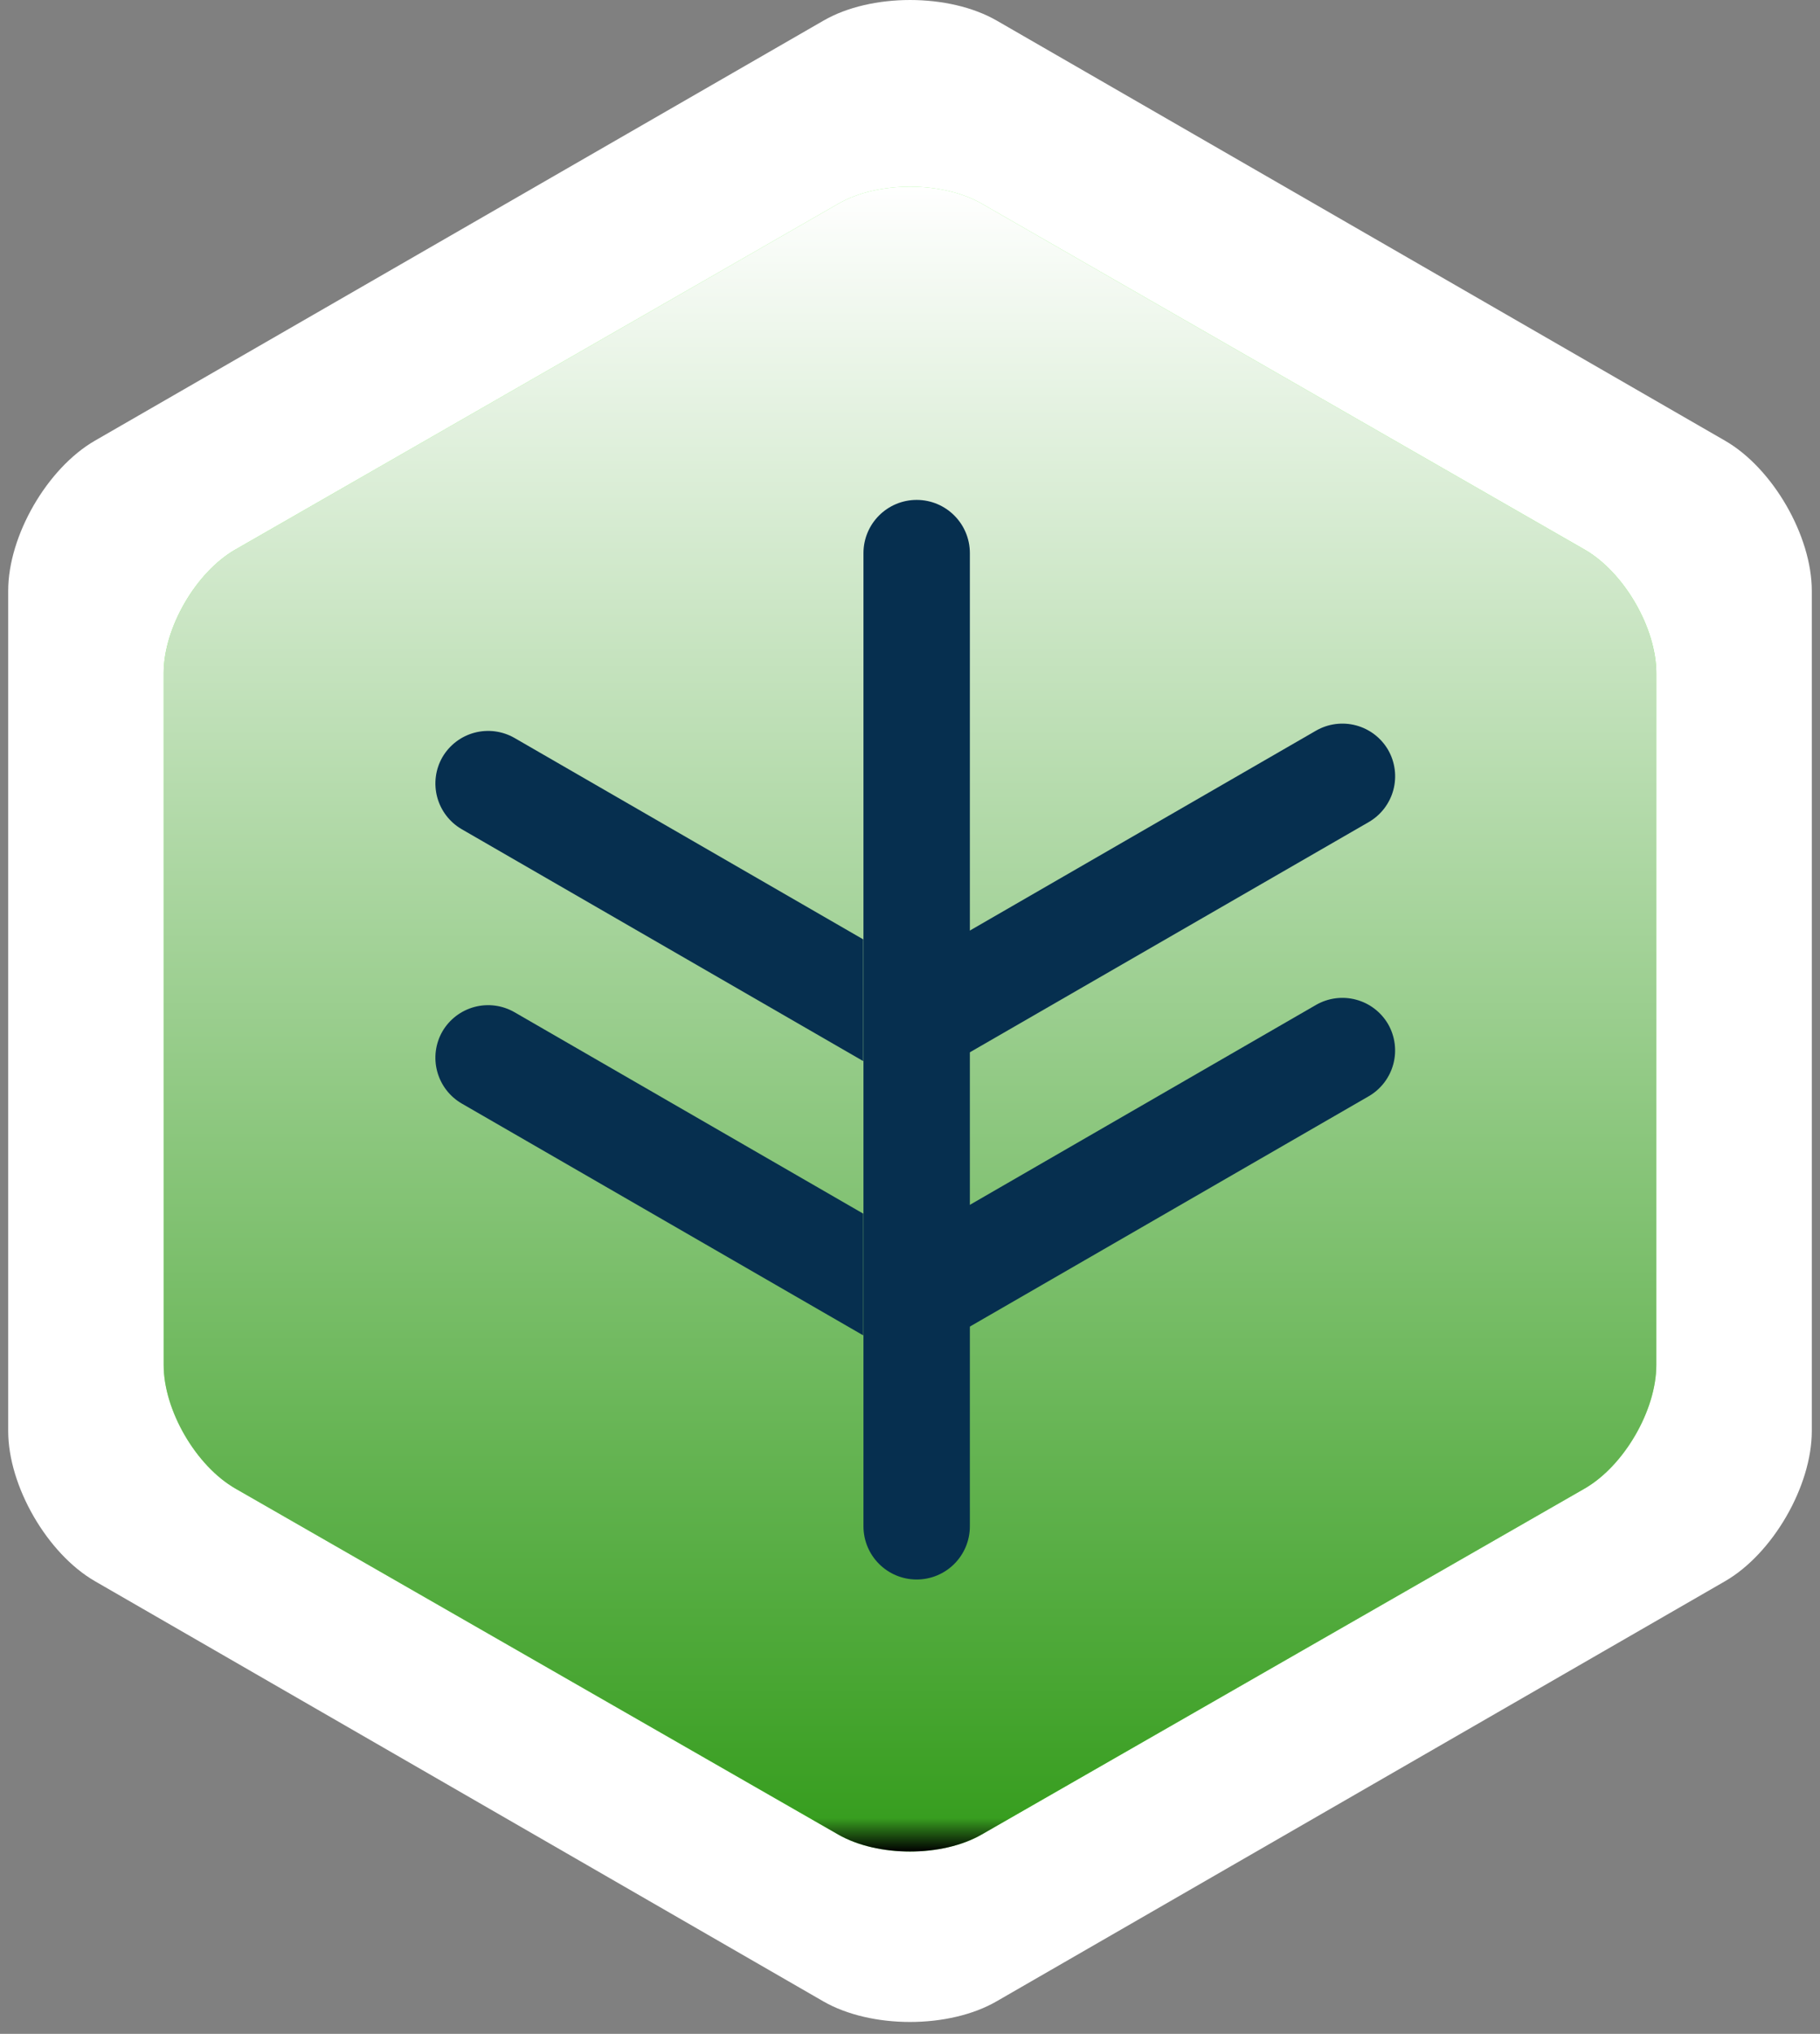 <svg width="111" height="124" viewBox="0 0 111 124" fill="none" xmlns="http://www.w3.org/2000/svg">
<rect x="0" y="0" width="111" height="124" fill="#808080" stroke="none"/>
<path d="M60.793 1.258C57.881 -0.419 53.122 -0.419 50.223 1.258L5.795 26.864C2.88 28.542 0.5 32.659 0.5 36.017V87.249C0.5 90.604 2.88 94.725 5.795 96.405L50.21 122.018C53.122 123.695 57.881 123.695 60.78 122.018L105.212 96.402C108.12 94.721 110.5 90.607 110.5 87.246V36.023C110.5 32.666 108.12 28.548 105.212 26.871L60.793 1.258Z" fill="white"/>
<path d="M59.88 12.417C57.471 11.036 53.532 11.036 51.133 12.417L14.364 33.501C11.952 34.882 9.982 38.272 9.982 41.037V83.221C9.982 85.983 11.952 89.376 14.364 90.759L51.122 111.849C53.532 113.23 57.471 113.23 59.869 111.849L96.641 90.757C99.047 89.373 101.017 85.985 101.017 83.218V41.042C101.017 38.277 99.047 34.887 96.641 33.506L59.88 12.417Z" fill="#87F96E"/>
<path style="mix-blend-mode:overlay" d="M59.88 12.417C57.471 11.036 53.532 11.036 51.133 12.417L14.364 33.501C11.952 34.882 9.982 38.272 9.982 41.037V83.221C9.982 85.983 11.952 89.376 14.364 90.759L51.122 111.849C53.532 113.23 57.471 113.23 59.869 111.849L96.641 90.757C99.047 89.373 101.017 85.985 101.017 83.218V41.042C101.017 38.277 99.047 34.887 96.641 33.506L59.88 12.417Z" fill="url(#paint0_linear)"/>
<path d="M59.151 33.723C59.151 31.931 57.699 30.479 55.907 30.479C54.115 30.479 52.662 31.931 52.662 33.723V93.055C52.662 94.847 54.115 96.299 55.907 96.299C57.699 96.299 59.151 94.847 59.151 93.055V33.723Z" fill="#062F4F"/>
<path d="M84.661 62.443C84.232 61.706 83.529 61.168 82.706 60.948C81.882 60.727 81.005 60.842 80.266 61.266L58.996 73.547V80.969L83.484 66.832C84.219 66.404 84.756 65.702 84.976 64.88C85.197 64.058 85.083 63.182 84.661 62.443Z" fill="#062F4F"/>
<path d="M26.98 62.888C27.409 62.151 28.112 61.614 28.935 61.393C29.759 61.172 30.636 61.287 31.375 61.711L52.645 73.992V81.414L28.157 67.278C27.422 66.85 26.885 66.148 26.665 65.325C26.444 64.503 26.558 63.627 26.98 62.888Z" fill="#062F4F"/>
<path d="M84.661 45.722C84.232 44.985 83.529 44.447 82.706 44.227C81.882 44.007 81.005 44.121 80.266 44.545L58.996 56.824V64.246L83.484 50.117C84.221 49.689 84.758 48.986 84.979 48.163C85.199 47.339 85.085 46.462 84.661 45.722Z" fill="#062F4F"/>
<path d="M26.979 46.169C27.408 45.431 28.11 44.894 28.933 44.673C29.757 44.452 30.634 44.566 31.374 44.989L52.644 57.27V64.692L28.156 50.553C27.421 50.125 26.885 49.424 26.665 48.603C26.445 47.782 26.557 46.907 26.979 46.169Z" fill="#062F4F"/>
<defs>
<linearGradient id="paint0_linear" x1="55.501" y1="11.38" x2="55.501" y2="112.885" gradientUnits="userSpaceOnUse">
<stop stop-color="white"/>
<stop offset="0.98" stop-color="#389E20"/>
<stop offset="1"/>
</linearGradient>
</defs>
</svg>
